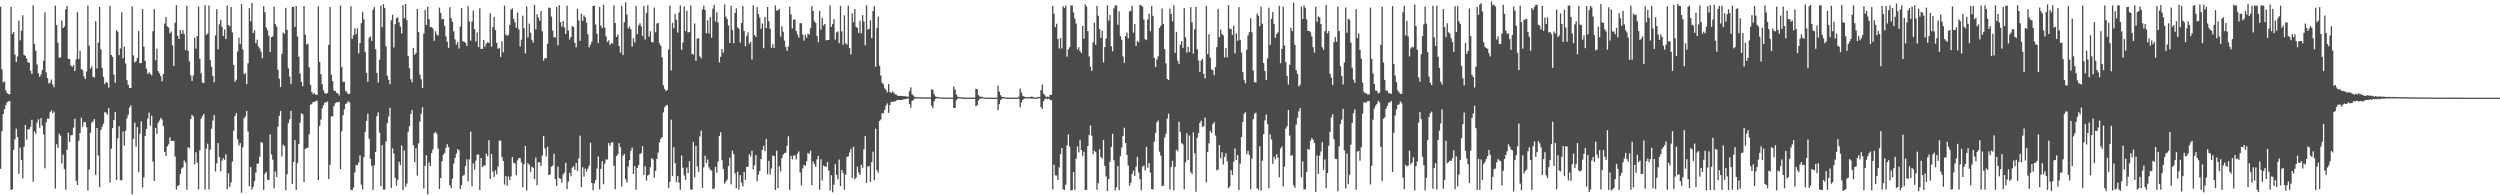 <svg xmlns="http://www.w3.org/2000/svg" width="1920" height="150"><path d="M0 5.111h1v124.530H0zM1 53.311h1v47.561H1zM2 63.306h1v24.312H2zM3 62.498h1v21.531H3zM4 69.362h1v11.402H4zM5 71.408h1v7.235H5zM6 72.330h1v5.368H6zM7 72.345h1v5.292H7zM8 5.225h1v140.686H8zM9 26.068h1v119.308H9zM10 24.552h1v90.537H10zM11 41.854h1v65.169H11zM12 47.628h1v51.198H12zM13 43.326h1v61.880H13zM14 15.832h1v117.674H14zM15 30.976h1v82.458H15zM16 23.648h1v99.245H16zM17 11.743h1v125.256H17zM18 42.124h1v70.617H18zM19 42.957h1v53.063H19zM20 44.998h1v62.268H20zM21 47.715h1v51.565H21zM22 48.378h1v50.926H22zM23 54.383h1v42.941H23zM24 56.807h1v35.205H24zM25 4.171h1v135.417H25zM26 33.892h1v67.021H26zM27 38.941h1v63.767H27zM28 49.561h1v44.606H28zM29 56.335h1v35.325H29zM30 59.107h1v39.040H30zM31 57.257h1v33.510H31zM32 53.785h1v42.682H32zM33 46.587h1v56.733H33zM34 9.469h1v119.816H34zM35 55.671h1v38.408H35zM36 59.963h1v31.107H36zM37 64.062h1v27.161H37zM38 63.533h1v22.625H38zM39 61.033h1v23.774H39zM40 64.939h1v21.976H40zM41 67.088h1v18.511H41zM42 4.312h1v140.540H42zM43 19.313h1v91.505H43zM44 32.866h1v80.764H44zM45 44.302h1v58.294H45zM46 44.140h1v60.122H46zM47 15.782h1v109.873H47zM48 21.574h1v97.217H48zM49 20.256h1v109.668H49zM50 7.184h1v138.606H50zM51 4.579h1v110.343H51zM52 45.202h1v56.725H52zM53 45.333h1v63.714H53zM54 50.258h1v53.642H54zM55 51.264h1v52.410H55zM56 50.014h1v48.005H56zM57 54.504h1v36.722H57zM58 45.619h1v93.252H58zM59 9.056h1v133.092H59zM60 45.366h1v62.790H60zM61 38.988h1v63.216H61zM62 53.012h1v37.360H62zM63 54.008h1v43.398H63zM64 58.605h1v35.237H64zM65 60.684h1v33.042H65zM66 54.809h1v42.946H66zM67 4.315h1v141.994H67zM68 35.089h1v95.045H68zM69 52.693h1v49.248H69zM70 51.052h1v43.180H70zM71 59.054h1v34.136H71zM72 59.476h1v31.964H72zM73 16.346h1v118.085H73zM74 52.603h1v45.721H74zM75 32.648h1v86.744H75zM76 5.199h1v138.617H76zM77 37.828h1v61.989H77zM78 52.233h1v45.044H78zM79 59.199h1v35.713H79zM80 64.553h1v21.592H80zM81 62.919h1v23.601H81zM82 63.605h1v24.534H82zM83 67.214h1v15.839H83zM84 4.430h1v135.914H84zM85 42.259h1v71.902H85zM86 43.686h1v54.771H86zM87 57.182h1v34.969H87zM88 63.582h1v22.503H88zM89 23.140h1v115.091H89zM90 24.398h1v81.860H90zM91 42.317h1v54.668H91zM92 37.170h1v101.145H92zM93 9.467h1v129.127H93zM94 44.843h1v56.101H94zM95 35.849h1v76.024H95zM96 48.693h1v51.808H96zM97 61.487h1v29.386H97zM98 65.151h1v22.974H98zM99 67.553h1v15.056H99zM100 67.687h1v13.267H100zM101 4.867h1v144.472H101zM102 42.560h1v64.109H102zM103 47.947h1v46.210H103zM104 47.003h1v65.636H104zM105 44.468h1v53.221H105zM106 23.781h1v108.478H106zM107 48.554h1v54.248H107zM108 48.347h1v44.851H108zM109 6.968h1v137.087H109zM110 35.879h1v100.375H110zM111 46.774h1v57.647H111zM112 52.718h1v46.325H112zM113 56.784h1v34.230H113zM114 55.517h1v30.940H114zM115 56.696h1v39.944H115zM116 57.968h1v30.916H116zM117 24.020h1v100.157H117zM118 7.043h1v131.944H118zM119 46.349h1v51.893H119zM120 37.382h1v65.482H120zM121 54.609h1v39.709H121zM122 56.265h1v36.370H122zM123 58.510h1v32.087H123zM124 62.463h1v29.345H124zM125 56.844h1v39.992H125zM126 18.068h1v98.678H126zM127 13.050h1v106.724H127zM128 20.285h1v92.159H128zM129 21.073h1v89.866H129zM130 25.577h1v79.786H130zM131 24.316h1v83.975H131zM132 34.708h1v73.516H132zM133 50.620h1v57.499H133zM134 17.411h1v102.741H134zM135 3.944h1v141.601H135zM136 27.455h1v115.273H136zM137 29.975h1v112.264H137zM138 23.030h1v110.558H138zM139 25.953h1v103.564H139zM140 23.230h1v105.297H140zM141 26.165h1v97.062H141zM142 38.521h1v86.389H142zM143 4.397h1v141.306H143zM144 38.987h1v73.982H144zM145 47.125h1v66.838H145zM146 57.880h1v33.543H146zM147 62.087h1v26.084H147zM148 57.914h1v31.551H148zM149 28.995h1v97.161H149zM150 37.325h1v79.632H150zM151 27.724h1v97.150H151zM152 5.173h1v140.301H152zM153 45.175h1v70.185H153zM154 56.205h1v34.914H154zM155 63.461h1v25.766H155zM156 63.772h1v23.752H156zM157 3.962h1v141.721H157zM158 26.680h1v87.501H158zM159 25.824h1v84.532H159zM160 4.248h1v141.339H160zM161 46.247h1v68.697H161zM162 51.349h1v47.530H162zM163 58.216h1v34.423H163zM164 63.253h1v25.112H164zM165 27.236h1v104.464H165zM166 7.069h1v118.421H166zM167 37.964h1v71.932H167zM168 18.680h1v101.975H168zM169 15.113h1v116.414H169zM170 20.592h1v102.761H170zM171 27.680h1v93.831H171zM172 22.672h1v100.104H172zM173 29.952h1v88.544H173zM174 4.130h1v141.240H174zM175 19.166h1v114.005H175zM176 20.238h1v123.333H176zM177 5.304h1v134.819H177zM178 24.982h1v99.055H178zM179 49.891h1v50.542H179zM180 62.841h1v26.321H180zM181 61.187h1v25.757H181zM182 39.636h1v67.314H182zM183 28.961h1v82.917H183zM184 33.897h1v76.046H184zM185 3.149h1v144.881H185zM186 37.820h1v75.251H186zM187 57.040h1v33.835H187zM188 56.274h1v33.148H188zM189 64.687h1v20.509H189zM190 48.659h1v52.435H190zM191 6.260h1v136.765H191zM192 16.270h1v112.071H192zM193 2.247h1v143.298H193zM194 25.404h1v118.027H194zM195 23.219h1v115.868H195zM196 33.218h1v99.302H196zM197 30.477h1v95.309H197zM198 35.696h1v89.890H198zM199 37.264h1v83.006H199zM200 39.644h1v69.455H200zM201 44.753h1v64.971H201zM202 4.721h1v141.091H202zM203 9.414h1v123.996H203zM204 21.168h1v110.888H204zM205 23.297h1v114.629H205zM206 27.321h1v111.048H206zM207 39.960h1v63.253H207zM208 28.456h1v90.110H208zM209 27.915h1v94.731H209zM210 5.021h1v139.704H210zM211 18.471h1v113.253H211zM212 20.499h1v115.490H212zM213 53.494h1v43.666H213zM214 60.434h1v28.491H214zM215 66.856h1v18.458H215zM216 41.323h1v78.784H216zM217 24.987h1v86.091H217zM218 25.953h1v86.332H218zM219 5.970h1v140.133H219zM220 22.859h1v110.873H220zM221 52.424h1v42.204H221zM222 58.785h1v32.836H222zM223 64.561h1v20.568H223zM224 5.366h1v135.953H224zM225 5.145h1v119.256H225zM226 20.637h1v86.943H226zM227 4.585h1v141.306H227zM228 28.077h1v97.237H228zM229 43.580h1v67.060H229zM230 56.455h1v37.688H230zM231 62.822h1v24.239H231zM232 66.189h1v21.493H232zM233 4.553h1v135.206H233zM234 26.708h1v87.587H234zM235 34.149h1v79.599H235zM236 33.540h1v79.839H236zM237 51.717h1v51.384H237zM238 65.258h1v15.227H238zM239 70.731h1v8.984H239zM240 72.315h1v5.964H240zM241 71.466h1v6.798H241zM242 72.787h1v4.756H242zM243 72.822h1v4.462H243zM244 4.821h1v133.561H244zM245 47.637h1v49.031H245zM246 57.060h1v34.772H246zM247 64.693h1v18.494H247zM248 69.426h1v11.319H248zM249 71.458h1v7.167H249zM250 72.066h1v6.608H250zM251 71.309h1v6.604H251zM252 34.446h1v103.078H252zM253 5.372h1v121.221H253zM254 57.395h1v31.902H254zM255 62.366h1v27.150H255zM256 69.643h1v11.838H256zM257 69.777h1v9.599H257zM258 71.373h1v7.235H258zM259 71.732h1v6.788H259zM260 73.285h1v4.889H260zM261 4.219h1v125.667H261zM262 51.441h1v49.278H262zM263 62.839h1v25.705H263zM264 62.738h1v21.194H264zM265 69.676h1v10.245H265zM266 70.896h1v8.140H266zM267 72.208h1v5.492H267zM268 72.063h1v6.526H268zM269 4.776h1v140.976H269zM270 29.823h1v116.398H270zM271 26.985h1v117.153H271zM272 21.696h1v110.820H272zM273 26.335h1v100.523H273zM274 21.835h1v104.964H274zM275 40.939h1v83.933H275zM276 33.004h1v86.269H276zM277 17.776h1v124.044H277zM278 9.084h1v136.485H278zM279 14.872h1v105.891H279zM280 39.953h1v61.374H280zM281 56.030h1v36.809H281zM282 62.818h1v24.455H282zM283 29.036h1v77.490H283zM284 27.902h1v94.081H284zM285 31.484h1v95.926H285zM286 7.432h1v138.365H286zM287 5.532h1v121.323H287zM288 37.733h1v78.899H288zM289 56.014h1v33.162H289zM290 63.371h1v22.921H290zM291 45.951h1v55.868H291zM292 4.258h1v138.691H292zM293 20.891h1v90.582H293zM294 3.110h1v142.492H294zM295 6.106h1v139.523H295zM296 35.521h1v73.182H296zM297 58.171h1v36.412H297zM298 61.271h1v28.279H298zM299 64.703h1v18.050H299zM300 15.584h1v128.865H300zM301 11.291h1v102.691H301zM302 36.439h1v81.457H302zM303 18.634h1v117.978H303zM304 13.819h1v128.784H304zM305 13.300h1v124.797H305zM306 17.127h1v107.091H306zM307 20.417h1v106.465H307zM308 25.717h1v86.032H308zM309 3.935h1v141.970H309zM310 13.909h1v101.674H310zM311 3.048h1v140.325H311zM312 15.479h1v125.539H312zM313 43.096h1v58.136H313zM314 52.492h1v44.340H314zM315 60.848h1v26.635H315zM316 63.280h1v21.233H316zM317 36.712h1v74.787H317zM318 42.130h1v82.512H318zM319 40.581h1v73.188H319zM320 6.927h1v127.996H320zM321 24.650h1v85.404H321zM322 57.290h1v36.135H322zM323 60.875h1v26.436H323zM324 67.565h1v14.817H324zM325 25.775h1v119.029H325zM326 7.518h1v119.841H326zM327 19.151h1v100.092H327zM328 4.994h1v144.279H328zM329 14.655h1v110.111H329zM330 20.753h1v106.827H330zM331 20.875h1v96.649H331zM332 21.944h1v92.820H332zM333 31.335h1v71.000H333zM334 23.982h1v77.356H334zM335 26.457h1v76.373H335zM336 27.332h1v86.858H336zM337 5.839h1v139.434H337zM338 9.872h1v126.855H338zM339 14.738h1v109.119H339zM340 14.544h1v104.238H340zM341 19.754h1v97.677H341zM342 27.937h1v85.693H342zM343 32.031h1v78.694H343zM344 36.752h1v76.181H344zM345 5.518h1v136.775H345zM346 13.985h1v130.508H346zM347 16.708h1v120.627H347zM348 24.098h1v101.572H348zM349 30.253h1v91.113H349zM350 34.255h1v83.626H350zM351 32.304h1v82.270H351zM352 37.323h1v78.212H352zM353 20.327h1v124.936H353zM354 6.175h1v136.185H354zM355 31.754h1v103.266H355zM356 31.957h1v102.345H356zM357 32.859h1v94.686H357zM358 35.302h1v87.037H358zM359 4.725h1v134.594H359zM360 16.454h1v105.998H360zM361 31.171h1v69.956H361zM362 16.570h1v126.569H362zM363 8.091h1v117.383H363zM364 22.335h1v107.989H364zM365 31.952h1v91.405H365zM366 24.932h1v93.832H366zM367 36.264h1v82.416H367zM368 6.339h1v139.697H368zM369 37.631h1v83.778H369zM370 37.503h1v90.888H370zM371 30.684h1v96.578H371zM372 35.723h1v91.370H372zM373 33.435h1v84.649H373zM374 32.470h1v87.605H374zM375 32.929h1v74.801H375zM376 10.093h1v127.299H376zM377 35.875h1v82.398H377zM378 20.950h1v110.888H378zM379 13.103h1v122.720H379zM380 23.086h1v107.853H380zM381 32.951h1v100.938H381zM382 37.455h1v90.455H382zM383 36.742h1v71.186H383zM384 43.656h1v64.327H384zM385 31.696h1v88.786H385zM386 40.125h1v83.492H386zM387 4.321h1v137.486H387zM388 26.594h1v108.714H388zM389 27.505h1v115.213H389zM390 26.741h1v108.812H390zM391 19.075h1v119.202H391zM392 7.308h1v128.093H392zM393 6.414h1v114.218H393zM394 14.414h1v110.568H394zM395 17.143h1v108.288H395zM396 21.372h1v113.304H396zM397 9.622h1v113.562H397zM398 22.675h1v98.716H398zM399 35.769h1v85.706H399zM400 30.509h1v94.288H400zM401 12.036h1v131.866H401zM402 21.701h1v104.356H402zM403 41.127h1v70.972H403zM404 4.797h1v141.501H404zM405 28.758h1v96.601H405zM406 18.112h1v108.373H406zM407 25.099h1v106.971H407zM408 30.501h1v97.562H408zM409 32.753h1v96.132H409zM410 3.757h1v133.866H410zM411 22.485h1v98.553H411zM412 10.902h1v131.312H412zM413 13.460h1v111.122H413zM414 15.884h1v108.887H414zM415 8.569h1v118.895H415zM416 24.040h1v95.449H416zM417 46.548h1v57.830H417zM418 44.662h1v69.295H418zM419 44.786h1v75.339H419zM420 33.621h1v79.103H420zM421 5.740h1v128.686H421zM422 6.177h1v127.845H422zM423 12.685h1v115.384H423zM424 23.490h1v103.677H424zM425 28.644h1v89.404H425zM426 28.835h1v108.662H426zM427 5.303h1v137.482H427zM428 34.699h1v93.241H428zM429 3.926h1v132.871H429zM430 16.963h1v120.287H430zM431 20.423h1v119.842H431zM432 16.120h1v117.848H432zM433 21.106h1v111.504H433zM434 26.111h1v98.970H434zM435 4.305h1v140.965H435zM436 23.339h1v116.083H436zM437 30.359h1v102.354H437zM438 28.355h1v106.907H438zM439 20.006h1v108.782H439zM440 20.648h1v107.064H440zM441 32.956h1v97.458H441zM442 36.423h1v88.751H442zM443 6.781h1v124.556H443zM444 15.675h1v106.012H444zM445 31.314h1v72.844H445zM446 10.516h1v133.159H446zM447 16.015h1v112.393H447zM448 11.758h1v123.852H448zM449 13.327h1v116.196H449zM450 17.295h1v114.521H450zM451 26.342h1v103.143H451zM452 36.355h1v90.889H452zM453 34.369h1v75.261H453zM454 31.959h1v108.550H454zM455 4.477h1v141.633H455zM456 4.390h1v136.418H456zM457 18.868h1v119.350H457zM458 25.859h1v103.644H458zM459 32.984h1v87.115H459zM460 5.302h1v140.171H460zM461 19.597h1v110.126H461zM462 21.617h1v102.160H462zM463 3.603h1v137.926H463zM464 21.161h1v104.483H464zM465 28.015h1v94.386H465zM466 32.159h1v90.409H466zM467 30.919h1v78.964H467zM468 34.505h1v77.452H468zM469 33.011h1v76.577H469zM470 33.533h1v75.590H470zM471 4.065h1v123.345H471zM472 17.670h1v127.614H472zM473 28.340h1v91.518H473zM474 26.643h1v91.827H474zM475 35.387h1v74.567H475zM476 40.468h1v72.611H476zM477 4.498h1v138.710H477zM478 42.300h1v77.304H478zM479 17.037h1v101.256H479zM480 1.812h1v135.901H480zM481 11.321h1v128.859H481zM482 21.886h1v105.963H482zM483 20.384h1v102.601H483zM484 22.453h1v93.313H484zM485 35.840h1v77.492H485zM486 29.375h1v104.244H486zM487 32.606h1v94.941H487zM488 4.564h1v141.091H488zM489 26.160h1v102.797H489zM490 19.426h1v107.270H490zM491 17.858h1v100.564H491zM492 20.197h1v97.432H492zM493 27.648h1v84.696H493zM494 4.466h1v129.827H494zM495 30.410h1v97.334H495zM496 10.037h1v128.622H496zM497 4.008h1v130.785H497zM498 28.183h1v105.855H498zM499 24.025h1v104.379H499zM500 32.226h1v89.322H500zM501 32.640h1v89.748H501zM502 5.761h1v130.733H502zM503 24.814h1v106.450H503zM504 18.108h1v103.913H504zM505 17.572h1v99.573H505zM506 33.280h1v75.973H506zM507 35.117h1v71.448H507zM508 44.053h1v61.278H508zM509 65.518h1v20.791H509zM510 68.431h1v13.915H510zM511 70.021h1v10.953H511zM512 69.019h1v11.631H512zM513 37.973h1v106.401H513zM514 4.311h1v135.364H514zM515 54.122h1v37.769H515zM516 17.493h1v117.653H516zM517 21.781h1v91.358H517zM518 10.560h1v114.818H518zM519 15.236h1v124.737H519zM520 25.044h1v110.150H520zM521 9.590h1v130.817H521zM522 4.158h1v141.620H522zM523 38.189h1v81.287H523zM524 32.574h1v96.232H524zM525 5.125h1v129.596H525zM526 23.839h1v114.288H526zM527 8.273h1v120.396H527zM528 24.931h1v107.959H528zM529 24.568h1v99.191H529zM530 4.263h1v141.236H530zM531 41.421h1v104.377H531zM532 41.874h1v67.134H532zM533 17.984h1v118.108H533zM534 46.712h1v65.482H534zM535 29.623h1v98.123H535zM536 29.279h1v102.709H536zM537 43.191h1v61.613H537zM538 44.726h1v55.658H538zM539 7.259h1v136.986H539zM540 4.373h1v124.185H540zM541 7.617h1v111.996H541zM542 25.607h1v99.676H542zM543 15.502h1v107.021H543zM544 25.588h1v102.999H544zM545 13.119h1v117.189H545zM546 28.969h1v102.031H546zM547 6.628h1v138.506H547zM548 3.718h1v141.192H548zM549 16.535h1v111.579H549zM550 9.321h1v123.290H550zM551 17.302h1v106.733H551zM552 47.946h1v56.553H552zM553 43.571h1v58.003H553zM554 37.624h1v85.422H554zM555 40.388h1v89.377H555zM556 3.401h1v137.726H556zM557 12.738h1v126.737H557zM558 14.699h1v123.204H558zM559 19.552h1v107.980H559zM560 33.049h1v88.047H560zM561 4.307h1v137.275H561zM562 23.080h1v92.539H562zM563 33.236h1v85.157H563zM564 9.985h1v123.198H564zM565 6.401h1v138.156H565zM566 20.985h1v110.856H566zM567 22.073h1v123.571H567zM568 32.662h1v101.847H568zM569 17.648h1v122.636H569zM570 4.672h1v138.357H570zM571 23.785h1v108.237H571zM572 35.516h1v102.578H572zM573 27.701h1v100.509H573zM574 24.893h1v103.133H574zM575 33.582h1v84.878H575zM576 32.267h1v87.774H576zM577 45.753h1v69.976H577zM578 4.088h1v126.093H578zM579 26.862h1v100.085H579zM580 28.334h1v90.741H580zM581 5.380h1v133.808H581zM582 10.744h1v123.335H582zM583 13.499h1v117.748H583zM584 22.120h1v99.981H584zM585 18.138h1v97.008H585zM586 37.008h1v75.009H586zM587 13.075h1v103.108H587zM588 21.599h1v85.070H588zM589 5.336h1v128.516H589zM590 16.271h1v107.272H590zM591 22.065h1v112.018H591zM592 36.776h1v92.603H592zM593 34.011h1v85.481H593zM594 36.869h1v82.928H594zM595 4.109h1v141.806H595zM596 8.189h1v107.554H596zM597 7.856h1v136.688H597zM598 6.882h1v120.766H598zM599 28.098h1v103.577H599zM600 20.029h1v101.418H600zM601 24.298h1v94.464H601zM602 31.253h1v86.356H602zM603 36.116h1v81.154H603zM604 39.067h1v72.984H604zM605 35.645h1v69.033H605zM606 5.050h1v140.943H606zM607 10.985h1v108.700H607zM608 21.888h1v100.449H608zM609 15.090h1v104.354H609zM610 14.954h1v104.280H610zM611 23.727h1v98.740H611zM612 26.347h1v91.686H612zM613 28.885h1v87.453H613zM614 17.912h1v114.608H614zM615 17.752h1v124.546H615zM616 26.598h1v102.766H616zM617 31.223h1v95.400H617zM618 26.700h1v100.667H618zM619 28.884h1v95.010H619zM620 25.772h1v91.610H620zM621 26.559h1v91.785H621zM622 21.479h1v94.179H622zM623 4.724h1v137.597H623zM624 8.399h1v115.632H624zM625 16.330h1v109.774H625zM626 17.492h1v110.630H626zM627 27.595h1v94.773H627zM628 32.444h1v87.181H628zM629 8.365h1v137.291H629zM630 22.756h1v99.553H630zM631 13.732h1v124.861H631zM632 19.612h1v107.513H632zM633 18.313h1v109.457H633zM634 31.048h1v97.166H634zM635 30.751h1v93.701H635zM636 30.673h1v100.361H636zM637 4.208h1v142.159H637zM638 20.653h1v113.943H638zM639 18.465h1v129.252H639zM640 14.754h1v127.144H640zM641 30.369h1v95.732H641zM642 24.873h1v109.486H642zM643 24.151h1v113.636H643zM644 33.120h1v89.407H644zM645 4.486h1v138.478H645zM646 24.099h1v106.430H646zM647 34.338h1v98.611H647zM648 11.754h1v133.938H648zM649 33.328h1v100.769H649zM650 34.165h1v86.352H650zM651 4.292h1v115.800H651zM652 36.912h1v80.218H652zM653 41.889h1v72.427H653zM654 10.278h1v126.461H654zM655 17.004h1v95.688H655zM656 6.960h1v130.843H656zM657 20.597h1v115.811H657zM658 21.432h1v106.535H658zM659 25.271h1v107.276H659zM660 15.888h1v118.547H660zM661 25.586h1v101.013H661zM662 11.643h1v117.245H662zM663 16.518h1v98.113H663zM664 34.769h1v69.758H664zM665 4.124h1v136.321H665zM666 22.649h1v105.240H666zM667 22.133h1v105.388H667zM668 15.536h1v124.152H668zM669 29.347h1v95.232H669zM670 8.429h1v108.036H670zM671 4.719h1v133.713H671zM672 51.238h1v47.606H672zM673 21.521h1v109.174H673zM674 12.843h1v119.717H674zM675 50.633h1v42.220H675zM676 58.035h1v33.779H676zM677 63.467h1v23.495H677zM678 64.762h1v22.309H678zM679 67.841h1v16.517H679zM680 69.126h1v11.949H680zM681 70.917h1v8.468H681zM682 64.403h1v22.268H682zM683 70.584h1v10.035H683zM684 71.447h1v6.737H684zM685 70.297h1v8.040H685zM686 71.142h1v6.861H686zM687 72.407h1v5.466H687zM688 72.642h1v4.529H688zM689 73.563h1v3.044H689zM690 73.631h1v3.242H690zM691 73.719h1v3.106H691zM692 73.606h1v3.233H692zM693 73.818h1v2.565H693zM694 73.859h1v2.445H694zM695 74.006h1v2.058H695zM696 74.126h1v1.691H696zM697 74.307h1v1.327H697zM698 70.003h1v9.828H698zM699 67.085h1v15.662H699zM700 72.214h1v5.352H700zM701 73.361h1v3.464H701zM702 74.348h1v1.385H702zM703 74.520h1v1.000H703zM704 74.636h1v1.000H704zM705 74.709h1v1.000H705zM706 74.672h1v1.000H706zM707 74.746h1v1.000H707zM708 74.763h1v1.000H708zM709 74.790h1v1.000H709zM710 74.803h1v1.000H710zM711 74.816h1v1.000H711zM712 74.825h1v1.000H712zM713 74.808h1v1.000H713zM714 74.872h1v1.000H714zM715 68.574h1v12.557H715zM716 69.079h1v13.924H716zM717 72.337h1v5.417H717zM718 74.081h1v1.781H718zM719 74.427h1v1.112H719zM720 74.538h1v1.000H720zM721 74.768h1v1.000H721zM722 74.843h1v1.000H722zM723 74.887h1v1.000H723zM724 74.889h1v1.000H724zM725 74.887h1v1.000H725zM726 74.891h1v1.000H726zM727 74.924h1v1.000H727zM728 74.941h1v1.000H728zM729 74.934h1v1.000H729zM730 74.937h1v1.000H730zM731 74.946h1v1.000H731zM732 66.250h1v16.712H732zM733 68.735h1v14.181H733zM734 72.562h1v4.432H734zM735 74.230h1v1.568H735zM736 74.504h1v1.000H736zM737 74.602h1v1.000H737zM738 74.813h1v1.000H738zM739 74.915h1v1.000H739zM740 74.930h1v1.000H740zM741 74.960h1v1.000H741zM742 74.966h1v1.000H742zM743 74.969h1v1.000H743zM744 74.976h1v1.000H744zM745 74.973h1v1.000H745zM746 74.977h1v1.000H746zM747 74.975h1v1.000H747zM748 74.977h1v1.000H748zM749 68.195h1v13.406H749zM750 68.445h1v12.389H750zM751 73.053h1v4.184H751zM752 74.117h1v1.712H752zM753 74.393h1v1.162H753zM754 74.364h1v1.043H754zM755 74.851h1v1.000H755zM756 74.901h1v1.000H756zM757 74.935h1v1.000H757zM758 74.954h1v1.000H758zM759 74.968h1v1.000H759zM760 74.977h1v1.000H760zM761 74.982h1v1.000H761zM762 74.985h1v1.000H762zM763 74.985h1v1.000H763zM764 74.985h1v1.000H764zM765 74.984h1v1.000H765zM766 65.731h1v18.939H766zM767 70.395h1v9.611H767zM768 73.074h1v3.897H768zM769 74.294h1v1.521H769zM770 74.472h1v1.048H770zM771 74.682h1v1.000H771zM772 74.844h1v1.000H772zM773 74.899h1v1.000H773zM774 74.945h1v1.000H774zM775 74.962h1v1.000H775zM776 74.976h1v1.000H776zM777 74.983h1v1.000H777zM778 74.986h1v1.000H778zM779 74.989h1v1.000H779zM780 74.988h1v1.000H780zM781 74.989h1v1.000H781zM782 74.264h1v1.401H782zM783 67.982h1v14.455H783zM784 70.984h1v7.676H784zM785 73.505h1v3.253H785zM786 74.161h1v1.765H786zM787 74.478h1v1.000H787zM788 74.677h1v1.000H788zM789 74.549h1v1.000H789zM790 74.599h1v1.000H790zM791 74.373h1v1.203H791zM792 74.136h1v1.674H792zM793 74.609h1v1.000H793zM794 74.878h1v1.000H794zM795 74.923h1v1.000H795zM796 74.932h1v1.000H796zM797 74.412h1v1.076H797zM798 74.430h1v1.000H798zM799 69.232h1v12.976H799zM800 64.827h1v18.798H800zM801 71.931h1v5.893H801zM802 73.198h1v2.938H802zM803 74.460h1v1.114H803zM804 74.138h1v2.050H804zM805 74.468h1v1.165H805zM806 72.834h1v3.983H806zM807 72.838h1v4.097H807zM808 4.474h1v141.053H808zM809 10.429h1v116.049H809zM810 20.844h1v113.864H810zM811 18.203h1v116.605H811zM812 29.882h1v108.369H812zM813 37.290h1v91.222H813zM814 29.042h1v89.398H814zM815 37.229h1v76.413H815zM816 4.746h1v140.723H816zM817 6.200h1v139.647H817zM818 4.187h1v137.652H818zM819 43.503h1v68.155H819zM820 37.854h1v65.408H820zM821 36.248h1v76.434H821zM822 4.134h1v142.088H822zM823 4.200h1v141.870H823zM824 9.554h1v122.583H824zM825 14.245h1v131.539H825zM826 18.106h1v103.698H826zM827 38.014h1v74.435H827zM828 36.242h1v80.792H828zM829 39.284h1v68.076H829zM830 40.739h1v74.421H830zM831 19.897h1v99.915H831zM832 29.710h1v86.809H832zM833 3.444h1v142.453H833zM834 4.995h1v140.774H834zM835 23.932h1v88.228H835zM836 43.345h1v60.273H836zM837 51.271h1v45.121H837zM838 54.452h1v49.728H838zM839 32.469h1v86.052H839zM840 17.522h1v98.174H840zM841 34.290h1v82.406H841zM842 4.544h1v141.134H842zM843 12.106h1v128.653H843zM844 22.376h1v92.211H844zM845 29.011h1v91.585H845zM846 23.557h1v98.235H846zM847 47.929h1v59.604H847zM848 36.150h1v91.340H848zM849 29.606h1v105.912H849zM850 4.163h1v142.589H850zM851 15.797h1v121.790H851zM852 11.506h1v112.726H852zM853 35.504h1v77.293H853zM854 39.448h1v63.291H854zM855 6.478h1v116.545H855zM856 4.211h1v142.065H856zM857 4.141h1v139.722H857zM858 18.998h1v108.608H858zM859 8.713h1v137.390H859zM860 27.709h1v92.219H860zM861 30.500h1v82.798H861zM862 43.371h1v61.141H862zM863 48.240h1v49.799H863zM864 27.739h1v82.097H864zM865 25.018h1v93.938H865zM866 29.432h1v97.694H866zM867 8.822h1v133.824H867zM868 8.243h1v132.170H868zM869 4.430h1v129.302H869zM870 25.078h1v106.002H870zM871 18.318h1v116.805H871zM872 35.286h1v92.771H872zM873 31.463h1v88.935H873zM874 32.401h1v99.981H874zM875 3.897h1v133.667H875zM876 4.068h1v142.117H876zM877 5.164h1v122.851H877zM878 15.012h1v112.161H878zM879 30.123h1v100.748H879zM880 30.877h1v81.971H880zM881 14.866h1v113.747H881zM882 10.428h1v114.796H882zM883 24.003h1v108.604H883zM884 4.486h1v140.885H884zM885 12.157h1v133.247H885zM886 44.466h1v64.310H886zM887 51.509h1v50.584H887zM888 45.723h1v48.278H888zM889 43.300h1v49.229H889zM890 21.583h1v94.950H890zM891 19.776h1v99.795H891zM892 6.513h1v136.382H892zM893 18.411h1v124.215H893zM894 37.727h1v67.850H894zM895 48.708h1v53.960H895zM896 60.675h1v30.347H896zM897 61.400h1v25.916H897zM898 6.557h1v139.011H898zM899 10.693h1v117.644H899zM900 16.366h1v107.147H900zM901 4.045h1v142.167H901zM902 40.578h1v87.502H902zM903 24.408h1v90.626H903zM904 46.555h1v69.619H904zM905 49.240h1v44.271H905zM906 34.403h1v67.007H906zM907 31.631h1v78.242H907zM908 36.820h1v74.062H908zM909 6.257h1v139.313H909zM910 28.686h1v96.047H910zM911 40.439h1v61.888H911zM912 35.984h1v87.069H912zM913 39.934h1v64.219H913zM914 5.486h1v126.750H914zM915 17.223h1v116.425H915zM916 41.237h1v60.383H916zM917 22.552h1v95.093H917zM918 5.215h1v142.083H918zM919 37.783h1v68.046H919zM920 46.511h1v55.721H920zM921 55.190h1v39.224H921zM922 46.517h1v46.158H922zM923 45.217h1v52.209H923zM924 56.754h1v40.115H924zM925 60.198h1v30.145H925zM926 4.544h1v135.482H926zM927 41.701h1v75.000H927zM928 26.371h1v83.712H928zM929 44.309h1v56.147H929zM930 53.272h1v48.882H930zM931 53.946h1v41.383H931zM932 57.879h1v35.914H932zM933 51.385h1v52.767H933zM934 36.243h1v94.554H934zM935 6.796h1v123.359H935zM936 28.536h1v82.945H936zM937 22.635h1v99.095H937zM938 26.150h1v90.762H938zM939 27.226h1v99.191H939zM940 44.089h1v76.433H940zM941 36.830h1v80.862H941zM942 44.113h1v79.729H942zM943 3.924h1v140.610H943zM944 22.083h1v121.137H944zM945 22.364h1v108.342H945zM946 26.780h1v107.599H946zM947 19.739h1v104.461H947zM948 40.970h1v73.042H948zM949 25.501h1v97.430H949zM950 31.278h1v87.748H950zM951 5.484h1v140.464H951zM952 30.621h1v95.123H952zM953 40.362h1v64.963H953zM954 55.484h1v38.144H954zM955 61.284h1v26.141H955zM956 63.950h1v22.269H956zM957 38.217h1v80.261H957zM958 27.163h1v88.675H958zM959 24.697h1v94.295H959zM960 14.042h1v131.464H960zM961 24.805h1v97.091H961zM962 54.272h1v37.299H962zM963 63.049h1v24.327H963zM964 63.405h1v23.086H964zM965 10.396h1v134.233H965zM966 12.110h1v133.723H966zM967 20.107h1v92.260H967zM968 5.132h1v141.304H968zM969 18.217h1v105.252H969zM970 48.450h1v54.591H970zM971 54.478h1v37.965H971zM972 61.385h1v26.512H972zM973 44.769h1v50.541H973zM974 5.889h1v138.755H974zM975 34.580h1v68.625H975zM976 14.471h1v92.681H976zM977 9.331h1v116.483H977zM978 18.369h1v101.929H978zM979 29.106h1v93.255H979zM980 26.149h1v92.156H980zM981 24.904h1v96.271H981zM982 4.477h1v131.718H982zM983 48.519h1v65.606H983zM984 37.538h1v74.902H984zM985 5.148h1v138.113H985zM986 34.954h1v93.064H986zM987 47.778h1v51.045H987zM988 58.221h1v38.698H988zM989 64.900h1v19.579H989zM990 49.808h1v54.276H990zM991 21.246h1v98.436H991zM992 23.926h1v95.250H992zM993 1.968h1v140.296H993zM994 34.535h1v109.690H994zM995 53.886h1v41.798H995zM996 56.758h1v33.616H996zM997 66.380h1v19.113H997zM998 65.098h1v17.923H998zM999 5.014h1v131.142H999zM1000 14.612h1v109.291H1000zM1001 4.100h1v141.420H1001zM1002 5.994h1v139.413H1002zM1003 14.812h1v117.398H1003zM1004 23.749h1v90.615H1004zM1005 23.772h1v91.300H1005zM1006 24.802h1v83.308H1006zM1007 27.991h1v78.041H1007zM1008 36.285h1v71.017H1008zM1009 40.374h1v69.438H1009zM1010 5.078h1v142.267H1010zM1011 16.760h1v102.646H1011zM1012 12.619h1v121.039H1012zM1013 13.311h1v106.301H1013zM1014 18.440h1v97.813H1014zM1015 36.350h1v72.822H1015zM1016 38.246h1v92.228H1016zM1017 23.967h1v98.434H1017zM1018 3.855h1v140.720H1018zM1019 25.592h1v107.361H1019zM1020 23.734h1v88.245H1020zM1021 56.678h1v44.465H1021zM1022 59.664h1v30.408H1022zM1023 65.327h1v22.445H1023zM1024 32.344h1v74.580H1024zM1025 28.443h1v93.512H1025zM1026 32.110h1v90.074H1026zM1027 5.101h1v141.818H1027zM1028 23.783h1v88.650H1028zM1029 50.824h1v44.318H1029zM1030 58.268h1v33.576H1030zM1031 64.852h1v18.671H1031zM1032 48.020h1v67.507H1032zM1033 5.724h1v139.019H1033zM1034 25.128h1v92.788H1034zM1035 14.344h1v127.131H1035zM1036 15.139h1v119.163H1036zM1037 32.667h1v78.431H1037zM1038 51.974h1v42.449H1038zM1039 61.116h1v25.845H1039zM1040 63.635h1v20.385H1040zM1041 7.017h1v138.744H1041zM1042 29.213h1v87.218H1042zM1043 25.609h1v90.202H1043zM1044 38.342h1v85.104H1044zM1045 45.067h1v67.918H1045zM1046 63.352h1v24.047H1046zM1047 70.576h1v8.003H1047zM1048 71.631h1v7.054H1048zM1049 71.709h1v7.036H1049zM1050 72.648h1v4.868H1050zM1051 72.426h1v5.110H1051zM1052 5.844h1v135.843H1052zM1053 45.132h1v82.116H1053zM1054 56.374h1v35.571H1054zM1055 64.489h1v18.935H1055zM1056 69.473h1v11.714H1056zM1057 69.842h1v9.945H1057zM1058 71.746h1v5.659H1058zM1059 71.224h1v7.449H1059zM1060 34.504h1v78.269H1060zM1061 5.160h1v133.918H1061zM1062 47.980h1v43.218H1062zM1063 61.360h1v28.862H1063zM1064 69.464h1v14.019H1064zM1065 69.608h1v11.685H1065zM1066 71.416h1v7.419H1066zM1067 71.669h1v7.019H1067zM1068 72.054h1v5.422H1068zM1069 4.601h1v127.463H1069zM1070 49.051h1v52.992H1070zM1071 58.084h1v30.588H1071zM1072 63.079h1v21.037H1072zM1073 69.425h1v11.290H1073zM1074 70.833h1v9.270H1074zM1075 72.138h1v5.734H1075zM1076 71.967h1v7.314H1076zM1077 9.397h1v126.985H1077zM1078 4.397h1v140.984H1078zM1079 27.146h1v99.520H1079zM1080 15.960h1v111.895H1080zM1081 27.961h1v99.173H1081zM1082 43.380h1v72.277H1082zM1083 37.246h1v89.009H1083zM1084 35.968h1v88.930H1084zM1085 36.398h1v84.376H1085zM1086 3.454h1v142.808H1086zM1087 19.931h1v107.735H1087zM1088 38.128h1v85.910H1088zM1089 59.394h1v34.812H1089zM1090 62.698h1v23.373H1090zM1091 41.621h1v49.878H1091zM1092 27.806h1v92.587H1092zM1093 18.669h1v108.222H1093zM1094 4.919h1v141.292H1094zM1095 18.193h1v118.396H1095zM1096 40.008h1v67.656H1096zM1097 58.823h1v30.989H1097zM1098 63.491h1v23.423H1098zM1099 65.346h1v20.361H1099zM1100 4.346h1v140.620H1100zM1101 28.565h1v100.564H1101zM1102 35.333h1v89.978H1102zM1103 4.340h1v141.100H1103zM1104 43.552h1v63.973H1104zM1105 52.087h1v48.286H1105zM1106 62.652h1v32.152H1106zM1107 64.926h1v19.094H1107zM1108 6.979h1v137.949H1108zM1109 20.720h1v117.379H1109zM1110 28.498h1v79.652H1110zM1111 17.917h1v107.530H1111zM1112 24.847h1v99.737H1112zM1113 25.753h1v97.684H1113zM1114 29.413h1v94.047H1114zM1115 32.216h1v89.388H1115zM1116 39.796h1v75.654H1116zM1117 4.705h1v140.605H1117zM1118 24.513h1v95.600H1118zM1119 4.535h1v138.606H1119zM1120 16.358h1v117.838H1120zM1121 18.333h1v104.496H1121zM1122 50.541h1v55.673H1122zM1123 60.077h1v35.346H1123zM1124 65.510h1v20.919H1124zM1125 32.953h1v82.797H1125zM1126 41.360h1v80.397H1126zM1127 39.094h1v87.077H1127zM1128 6.460h1v134.116H1128zM1129 27.578h1v88.149H1129zM1130 57.502h1v33.079H1130zM1131 59.191h1v28.029H1131zM1132 67.159h1v14.022H1132zM1133 51.309h1v47.138H1133zM1134 5.346h1v140.518H1134zM1135 11.391h1v110.597H1135zM1136 3.517h1v142.277H1136zM1137 2.386h1v120.085H1137zM1138 8.879h1v129.286H1138zM1139 32.421h1v93.675H1139zM1140 35.919h1v88.375H1140zM1141 36.859h1v85.210H1141zM1142 37.550h1v82.433H1142zM1143 40.918h1v74.253H1143zM1144 43.375h1v75.529H1144zM1145 1.346h1v144.528H1145zM1146 4.095h1v131.682H1146zM1147 3.410h1v126.489H1147zM1148 4.959h1v124.493H1148zM1149 30.344h1v94.313H1149zM1150 28.020h1v94.167H1150zM1151 33.736h1v89.484H1151zM1152 33.716h1v90.034H1152zM1153 25.753h1v116.751H1153zM1154 3.674h1v127.495H1154zM1155 10.621h1v111.527H1155zM1156 23.539h1v95.466H1156zM1157 25.832h1v90.399H1157zM1158 25.729h1v85.136H1158zM1159 30.072h1v82.581H1159zM1160 38.194h1v76.641H1160zM1161 26.794h1v88.728H1161zM1162 4.906h1v142.120H1162zM1163 8.139h1v114.875H1163zM1164 19.793h1v99.558H1164zM1165 40.596h1v71.866H1165zM1166 53.761h1v41.140H1166zM1167 4.375h1v136.652H1167zM1168 17.059h1v128.989H1168zM1169 37.383h1v81.841H1169zM1170 15.435h1v117.865H1170zM1171 14.855h1v116.422H1171zM1172 14.450h1v115.645H1172zM1173 24.461h1v91.717H1173zM1174 28.239h1v84.906H1174zM1175 39.004h1v83.993H1175zM1176 6.170h1v139.762H1176zM1177 7.538h1v104.818H1177zM1178 5.357h1v103.356H1178zM1179 3.713h1v116.752H1179zM1180 3.521h1v113.247H1180zM1181 19.020h1v89.311H1181zM1182 19.696h1v90.314H1182zM1183 22.535h1v90.631H1183zM1184 4.550h1v129.817H1184zM1185 23.754h1v98.458H1185zM1186 13.499h1v103.399H1186zM1187 18.383h1v116.296H1187zM1188 13.249h1v123.717H1188zM1189 24.928h1v103.445H1189zM1190 24.510h1v98.430H1190zM1191 26.217h1v84.520H1191zM1192 52.057h1v41.426H1192zM1193 24.178h1v103.350H1193zM1194 25.771h1v84.035H1194zM1195 7.422h1v137.997H1195zM1196 28.471h1v90.808H1196zM1197 27.132h1v103.824H1197zM1198 10.271h1v121.351H1198zM1199 18.432h1v101.919H1199zM1200 32.207h1v79.954H1200zM1201 7.440h1v127.690H1201zM1202 21.190h1v91.147H1202zM1203 32.017h1v80.513H1203zM1204 4.227h1v134.303H1204zM1205 4.323h1v128.194H1205zM1206 12.910h1v125.969H1206zM1207 25.779h1v100.315H1207zM1208 33.173h1v84.814H1208zM1209 18.665h1v110.424H1209zM1210 16.263h1v109.846H1210zM1211 41.636h1v68.217H1211zM1212 4.539h1v126.424H1212zM1213 18.753h1v112.988H1213zM1214 19.326h1v111.534H1214zM1215 30.462h1v92.184H1215zM1216 27.158h1v91.004H1216zM1217 36.994h1v76.732H1217zM1218 4.643h1v138.772H1218zM1219 26.384h1v92.643H1219zM1220 7.771h1v139.686H1220zM1221 4.499h1v141.074H1221zM1222 5.731h1v117.514H1222zM1223 12.736h1v107.838H1223zM1224 26.907h1v97.504H1224zM1225 38.749h1v69.976H1225zM1226 38.030h1v80.647H1226zM1227 20.462h1v101.121H1227zM1228 28.560h1v86.680H1228zM1229 2.958h1v142.594H1229zM1230 17.329h1v113.339H1230zM1231 17.463h1v97.748H1231zM1232 22.505h1v97.860H1232zM1233 24.120h1v98.663H1233zM1234 38.145h1v61.909H1234zM1235 5.624h1v140.206H1235zM1236 31.103h1v101.422H1236zM1237 7.200h1v139.055H1237zM1238 24.120h1v121.265H1238zM1239 24.259h1v119.999H1239zM1240 26.314h1v111.207H1240zM1241 21.333h1v104.563H1241zM1242 28.592h1v101.084H1242zM1243 10.106h1v135.728H1243zM1244 14.087h1v120.953H1244zM1245 19.898h1v112.795H1245zM1246 8.323h1v116.349H1246zM1247 18.758h1v102.817H1247zM1248 23.138h1v94.284H1248zM1249 24.976h1v97.142H1249zM1250 28.926h1v95.336H1250zM1251 45.903h1v71.917H1251zM1252 4.341h1v141.411H1252zM1253 45.870h1v62.981H1253zM1254 10.420h1v133.581H1254zM1255 11.589h1v115.075H1255zM1256 11.159h1v121.387H1256zM1257 16.446h1v102.537H1257zM1258 23.859h1v100.602H1258zM1259 30.658h1v92.605H1259zM1260 29.764h1v104.071H1260zM1261 28.087h1v105.463H1261zM1262 49.099h1v58.831H1262zM1263 4.884h1v140.132H1263zM1264 17.014h1v106.636H1264zM1265 7.457h1v114.312H1265zM1266 13.595h1v110.924H1266zM1267 31.103h1v91.074H1267zM1268 4.663h1v108.780H1268zM1269 21.886h1v122.740H1269zM1270 37.581h1v84.405H1270zM1271 13.140h1v132.068H1271zM1272 20.006h1v116.598H1272zM1273 26.554h1v101.929H1273zM1274 30.622h1v89.786H1274zM1275 26.487h1v91.875H1275zM1276 28.342h1v85.949H1276zM1277 35.066h1v77.835H1277zM1278 38.133h1v73.367H1278zM1279 34.300h1v74.308H1279zM1280 4.926h1v140.760H1280zM1281 31.862h1v93.126H1281zM1282 31.595h1v95.415H1282zM1283 39.886h1v70.467H1283zM1284 54.448h1v46.305H1284zM1285 3.714h1v141.480H1285zM1286 29.341h1v106.303H1286zM1287 42.908h1v69.766H1287zM1288 3.016h1v131.397H1288zM1289 4.434h1v129.371H1289zM1290 4.583h1v134.617H1290zM1291 11.578h1v131.227H1291zM1292 14.743h1v121.379H1292zM1293 50.894h1v49.027H1293zM1294 33.288h1v96.248H1294zM1295 38.188h1v84.101H1295zM1296 5.198h1v132.307H1296zM1297 4.209h1v140.385H1297zM1298 13.787h1v99.916H1298zM1299 18.939h1v95.871H1299zM1300 19.657h1v104.061H1300zM1301 25.168h1v85.118H1301zM1302 9.757h1v134.000H1302zM1303 27.636h1v89.476H1303zM1304 18.853h1v97.232H1304zM1305 4.195h1v131.415H1305zM1306 17.013h1v111.952H1306zM1307 25.955h1v106.095H1307zM1308 24.248h1v98.411H1308zM1309 25.475h1v90.271H1309zM1310 20.474h1v125.799H1310zM1311 4.721h1v123.987H1311zM1312 9.649h1v106.567H1312zM1313 3.877h1v142.033H1313zM1314 20.638h1v107.492H1314zM1315 15.079h1v90.760H1315zM1316 3.647h1v142.328H1316zM1317 31.281h1v83.227H1317zM1318 39.757h1v75.150H1318zM1319 6.882h1v131.541H1319zM1320 4.437h1v126.342H1320zM1321 18.001h1v116.429H1321zM1322 4.387h1v141.466H1322zM1323 20.691h1v90.991H1323zM1324 10.242h1v127.944H1324zM1325 16.590h1v112.505H1325zM1326 11.031h1v124.449H1326zM1327 7.070h1v138.857H1327zM1328 10.092h1v110.718H1328zM1329 25.974h1v102.407H1329zM1330 4.293h1v141.339H1330zM1331 37.143h1v81.717H1331zM1332 36.241h1v76.800H1332zM1333 6.831h1v129.067H1333zM1334 6.343h1v139.443H1334zM1335 25.532h1v113.072H1335zM1336 14.057h1v130.856H1336zM1337 40.640h1v76.961H1337zM1338 25.327h1v91.825H1338zM1339 51.042h1v47.307H1339zM1340 32.817h1v79.051H1340zM1341 46.829h1v55.677H1341zM1342 44.327h1v55.666H1342zM1343 31.049h1v74.563H1343zM1344 20.607h1v107.104H1344zM1345 11.678h1v119.660H1345zM1346 17.450h1v108.799H1346zM1347 4.501h1v138.462H1347zM1348 12.089h1v119.569H1348zM1349 19.087h1v109.143H1349zM1350 20.340h1v102.297H1350zM1351 28.206h1v89.172H1351zM1352 47.308h1v65.077H1352zM1353 21.246h1v101.774H1353zM1354 33.782h1v80.406H1354zM1355 4.045h1v137.353H1355zM1356 9.598h1v132.392H1356zM1357 16.759h1v127.823H1357zM1358 22.307h1v108.888H1358zM1359 29.875h1v101.674H1359zM1360 39.180h1v73.893H1360zM1361 21.815h1v91.905H1361zM1362 23.649h1v97.091H1362zM1363 24.047h1v87.536H1363zM1364 5.073h1v141.086H1364zM1365 23.023h1v108.014H1365zM1366 25.909h1v105.764H1366zM1367 11.918h1v115.668H1367zM1368 22.292h1v100.179H1368zM1369 5.003h1v129.411H1369zM1370 20.029h1v124.582H1370zM1371 29.394h1v86.472H1371zM1372 8.252h1v128.812H1372zM1373 14.845h1v121.090H1373zM1374 14.645h1v107.328H1374zM1375 16.639h1v96.691H1375zM1376 15.704h1v95.172H1376zM1377 23.338h1v84.334H1377zM1378 7.184h1v136.180H1378zM1379 22.153h1v106.116H1379zM1380 40.770h1v90.103H1380zM1381 35.295h1v96.861H1381zM1382 29.605h1v96.656H1382zM1383 26.434h1v98.019H1383zM1384 28.930h1v97.911H1384zM1385 29.884h1v96.794H1385zM1386 3.541h1v140.269H1386zM1387 21.818h1v99.572H1387zM1388 52.360h1v54.731H1388zM1389 4.777h1v139.624H1389zM1390 3.726h1v138.937H1390zM1391 18.330h1v111.465H1391zM1392 23.390h1v107.047H1392zM1393 24.025h1v106.686H1393zM1394 37.474h1v88.362H1394zM1395 19.571h1v113.579H1395zM1396 28.734h1v96.588H1396zM1397 4.250h1v141.291H1397zM1398 4.060h1v141.781H1398zM1399 26.738h1v119.355H1399zM1400 29.403h1v108.764H1400zM1401 33.240h1v106.340H1401zM1402 31.854h1v99.594H1402zM1403 8.162h1v137.774H1403zM1404 19.153h1v117.502H1404zM1405 28.459h1v100.964H1405zM1406 4.348h1v136.776H1406zM1407 24.029h1v115.918H1407zM1408 16.623h1v110.267H1408zM1409 29.501h1v93.093H1409zM1410 25.829h1v90.784H1410zM1411 35.120h1v71.731H1411zM1412 35.910h1v76.397H1412zM1413 40.102h1v77.952H1413zM1414 3.877h1v134.588H1414zM1415 17.012h1v129.664H1415zM1416 17.659h1v128.266H1416zM1417 27.836h1v117.550H1417zM1418 38.998h1v98.156H1418zM1419 33.710h1v102.780H1419zM1420 31.914h1v90.280H1420zM1421 29.947h1v93.233H1421zM1422 11.249h1v119.263H1422zM1423 3.974h1v133.738H1423zM1424 17.876h1v110.411H1424zM1425 23.406h1v104.445H1425zM1426 31.571h1v89.770H1426zM1427 27.567h1v91.753H1427zM1428 30.861h1v91.508H1428zM1429 29.448h1v87.497H1429zM1430 26.987h1v93.056H1430zM1431 4.753h1v141.259H1431zM1432 10.556h1v118.373H1432zM1433 8.351h1v114.381H1433zM1434 12.680h1v107.278H1434zM1435 16.058h1v101.639H1435zM1436 33.786h1v82.571H1436zM1437 5.478h1v140.786H1437zM1438 32.084h1v91.571H1438zM1439 15.579h1v100.222H1439zM1440 18.993h1v122.446H1440zM1441 27.022h1v108.205H1441zM1442 23.759h1v105.250H1442zM1443 26.137h1v87.802H1443zM1444 50.957h1v49.812H1444zM1445 4.571h1v141.104H1445zM1446 10.810h1v129.828H1446zM1447 23.291h1v98.380H1447zM1448 4.482h1v140.964H1448zM1449 18.042h1v106.425H1449zM1450 7.842h1v115.171H1450zM1451 4.098h1v134.429H1451zM1452 16.448h1v114.487H1452zM1453 6.041h1v130.124H1453zM1454 19.998h1v109.177H1454zM1455 12.780h1v107.596H1455zM1456 2.773h1v141.585H1456zM1457 8.675h1v134.980H1457zM1458 22.158h1v105.884H1458zM1459 7.309h1v138.778H1459zM1460 4.196h1v139.891H1460zM1461 45.296h1v58.211H1461zM1462 13.732h1v129.248H1462zM1463 33.388h1v88.369H1463zM1464 17.187h1v119.925H1464zM1465 8.004h1v129.328H1465zM1466 6.026h1v121.666H1466zM1467 14.453h1v122.390H1467zM1468 4.903h1v124.193H1468zM1469 28.416h1v101.626H1469zM1470 4.023h1v137.905H1470zM1471 14.134h1v118.895H1471zM1472 33.375h1v83.083H1472zM1473 6.753h1v140.087H1473zM1474 12.782h1v131.014H1474zM1475 9.159h1v114.306H1475zM1476 9.726h1v124.832H1476zM1477 12.013h1v133.875H1477zM1478 28.822h1v104.516H1478zM1479 5.839h1v134.012H1479zM1480 32.893h1v87.958H1480zM1481 27.778h1v90.926H1481zM1482 9.961h1v128.725H1482zM1483 24.018h1v102.370H1483zM1484 12.341h1v106.330H1484zM1485 24.140h1v93.081H1485zM1486 33.539h1v94.874H1486zM1487 29.332h1v89.734H1487zM1488 15.712h1v107.903H1488zM1489 39.808h1v67.958H1489zM1490 11.259h1v120.456H1490zM1491 16.530h1v117.617H1491zM1492 20.191h1v123.295H1492zM1493 29.958h1v91.112H1493zM1494 31.174h1v89.629H1494zM1495 31.997h1v76.872H1495zM1496 23.574h1v89.195H1496zM1497 23.137h1v91.913H1497zM1498 38.431h1v107.161H1498zM1499 4.928h1v140.339H1499zM1500 22.986h1v109.395H1500zM1501 23.045h1v102.467H1501zM1502 20.886h1v100.792H1502zM1503 38.730h1v71.715H1503zM1504 14.873h1v130.757H1504zM1505 16.337h1v109.925H1505zM1506 41.087h1v73.118H1506zM1507 10.657h1v125.306H1507zM1508 20.557h1v107.474H1508zM1509 21.850h1v103.990H1509zM1510 12.902h1v104.645H1510zM1511 18.257h1v95.509H1511zM1512 32.969h1v96.630H1512zM1513 4.588h1v137.793H1513zM1514 10.889h1v115.483H1514zM1515 4.446h1v110.761H1515zM1516 14.733h1v105.501H1516zM1517 13.537h1v110.362H1517zM1518 20.196h1v96.459H1518zM1519 18.709h1v96.520H1519zM1520 30.238h1v77.463H1520zM1521 4.296h1v141.392H1521zM1522 26.629h1v89.757H1522zM1523 24.464h1v106.621H1523zM1524 4.026h1v141.658H1524zM1525 6.979h1v122.327H1525zM1526 14.232h1v116.288H1526zM1527 22.164h1v94.127H1527zM1528 20.143h1v98.945H1528zM1529 42.890h1v72.756H1529zM1530 25.974h1v90.454H1530zM1531 42.562h1v61.409H1531zM1532 4.096h1v141.706H1532zM1533 16.215h1v104.341H1533zM1534 10.644h1v116.885H1534zM1535 17.244h1v118.179H1535zM1536 21.303h1v108.496H1536zM1537 37.328h1v81.069H1537zM1538 5.253h1v140.045H1538zM1539 20.084h1v114.387H1539zM1540 4.515h1v137.824H1540zM1541 4.329h1v133.605H1541zM1542 33.343h1v96.700H1542zM1543 26.423h1v112.389H1543zM1544 25.013h1v112.877H1544zM1545 22.654h1v106.634H1545zM1546 22.430h1v100.828H1546zM1547 28.340h1v99.408H1547zM1548 29.318h1v93.451H1548zM1549 4.018h1v134.911H1549zM1550 8.455h1v115.907H1550zM1551 17.866h1v100.325H1551zM1552 32.009h1v92.620H1552zM1553 39.743h1v64.415H1553zM1554 55.259h1v43.389H1554zM1555 21.548h1v101.687H1555zM1556 22.134h1v91.636H1556zM1557 7.002h1v127.901H1557zM1558 13.490h1v131.569H1558zM1559 15.178h1v117.695H1559zM1560 15.611h1v110.406H1560zM1561 21.395h1v110.447H1561zM1562 31.856h1v93.322H1562zM1563 34.087h1v90.734H1563zM1564 34.424h1v89.159H1564zM1565 55.414h1v47.840H1565zM1566 5.777h1v138.006H1566zM1567 8.594h1v125.541H1567zM1568 10.340h1v114.984H1568zM1569 23.405h1v110.498H1569zM1570 28.031h1v103.434H1570zM1571 9.389h1v125.789H1571zM1572 3.478h1v142.323H1572zM1573 26.161h1v81.869H1573zM1574 7.709h1v131.859H1574zM1575 9.460h1v137.226H1575zM1576 4.008h1v135.267H1576zM1577 21.199h1v101.914H1577zM1578 20.552h1v102.341H1578zM1579 29.919h1v89.366H1579zM1580 6.084h1v137.360H1580zM1581 23.471h1v115.190H1581zM1582 32.997h1v99.672H1582zM1583 32.591h1v99.780H1583zM1584 45.527h1v76.850H1584zM1585 61.376h1v26.065H1585zM1586 65.382h1v20.287H1586zM1587 65.720h1v19.905H1587zM1588 4.691h1v129.640H1588zM1589 45.841h1v92.812H1589zM1590 54.199h1v38.678H1590zM1591 14.260h1v113.434H1591zM1592 43.273h1v61.544H1592zM1593 50.885h1v51.576H1593zM1594 56.280h1v37.292H1594zM1595 61.682h1v27.953H1595zM1596 63.909h1v22.209H1596zM1597 64.299h1v23.514H1597zM1598 64.934h1v17.650H1598zM1599 4.281h1v140.054H1599zM1600 47.076h1v62.174H1600zM1601 56.329h1v38.958H1601zM1602 38.977h1v71.997H1602zM1603 45.694h1v56.463H1603zM1604 59.326h1v34.789H1604zM1605 27.061h1v107.644H1605zM1606 43.293h1v60.423H1606zM1607 57.086h1v34.071H1607zM1608 16.871h1v108.422H1608zM1609 46.647h1v53.800H1609zM1610 53.805h1v46.764H1610zM1611 55.623h1v42.231H1611zM1612 59.361h1v33.274H1612zM1613 23.943h1v88.492H1613zM1614 49.108h1v65.215H1614zM1615 53.987h1v42.463H1615zM1616 4.276h1v140.301H1616zM1617 15.373h1v131.445H1617zM1618 28.242h1v92.825H1618zM1619 17.491h1v114.435H1619zM1620 33.167h1v77.539H1620zM1621 54.792h1v41.808H1621zM1622 4.184h1v142.204H1622zM1623 21.804h1v103.778H1623zM1624 8.714h1v136.876H1624zM1625 14.132h1v130.696H1625zM1626 4.070h1v136.195H1626zM1627 4.129h1v141.506H1627zM1628 16.844h1v129.670H1628zM1629 24.111h1v115.094H1629zM1630 44.249h1v67.591H1630zM1631 29.972h1v100.198H1631zM1632 38.944h1v83.007H1632zM1633 5.497h1v137.279H1633zM1634 5.154h1v130.607H1634zM1635 9.302h1v116.195H1635zM1636 9.909h1v107.796H1636zM1637 25.290h1v95.577H1637zM1638 31.522h1v83.359H1638zM1639 4.132h1v134.070H1639zM1640 19.735h1v100.564H1640zM1641 9.247h1v136.396H1641zM1642 8.609h1v135.921H1642zM1643 4.976h1v130.812H1643zM1644 7.516h1v136.927H1644zM1645 17.868h1v113.263H1645zM1646 21.880h1v105.327H1646zM1647 18.485h1v125.301H1647zM1648 22.572h1v123.127H1648zM1649 32.522h1v108.513H1649zM1650 29.429h1v105.938H1650zM1651 35.091h1v96.114H1651zM1652 31.009h1v100.471H1652zM1653 33.939h1v89.597H1653zM1654 32.214h1v92.088H1654zM1655 44.349h1v68.573H1655zM1656 4.650h1v141.060H1656zM1657 23.058h1v93.585H1657zM1658 8.029h1v133.340H1658zM1659 3.913h1v141.738H1659zM1660 9.597h1v123.344H1660zM1661 13.212h1v113.525H1661zM1662 19.784h1v100.888H1662zM1663 39.184h1v78.715H1663zM1664 34.172h1v82.929H1664zM1665 17.892h1v97.870H1665zM1666 37.872h1v63.521H1666zM1667 5.763h1v136.931H1667zM1668 20.572h1v107.504H1668zM1669 19.274h1v107.809H1669zM1670 24.374h1v98.551H1670zM1671 16.274h1v100.602H1671zM1672 28.340h1v108.830H1672zM1673 3.625h1v127.937H1673zM1674 20.912h1v101.829H1674zM1675 4.578h1v142.544H1675zM1676 15.799h1v119.525H1676zM1677 17.052h1v100.362H1677zM1678 32.292h1v87.780H1678zM1679 21.718h1v97.886H1679zM1680 16.292h1v101.623H1680zM1681 19.224h1v92.378H1681zM1682 27.760h1v81.619H1682zM1683 25.646h1v82.596H1683zM1684 4.469h1v140.460H1684zM1685 3.892h1v115.747H1685zM1686 10.703h1v106.134H1686zM1687 16.354h1v105.067H1687zM1688 16.016h1v107.079H1688zM1689 3.395h1v132.849H1689zM1690 9.222h1v136.614H1690zM1691 33.185h1v93.082H1691zM1692 3.755h1v143.996H1692zM1693 7.322h1v135.105H1693zM1694 5.205h1v131.113H1694zM1695 18.054h1v96.520H1695zM1696 21.422h1v96.092H1696zM1697 22.997h1v94.917H1697zM1698 23.608h1v99.166H1698zM1699 26.505h1v92.714H1699zM1700 19.107h1v119.253H1700zM1701 7.841h1v136.690H1701zM1702 29.509h1v91.412H1702zM1703 16.500h1v107.903H1703zM1704 28.073h1v103.428H1704zM1705 33.694h1v88.575H1705zM1706 14.301h1v131.573H1706zM1707 13.276h1v113.855H1707zM1708 23.933h1v100.866H1708zM1709 17.638h1v109.664H1709zM1710 24.227h1v104.002H1710zM1711 32.575h1v91.302H1711zM1712 35.885h1v96.120H1712zM1713 37.904h1v95.495H1713zM1714 30.062h1v91.322H1714zM1715 3.588h1v141.163H1715zM1716 4.447h1v114.666H1716zM1717 3.974h1v118.243H1717zM1718 9.085h1v112.599H1718zM1719 16.563h1v106.283H1719zM1720 10.660h1v106.924H1720zM1721 10.470h1v102.303H1721zM1722 15.617h1v97.447H1722zM1723 14.327h1v97.008H1723zM1724 8.318h1v106.752H1724zM1725 11.176h1v101.210H1725zM1726 2.985h1v140.795H1726zM1727 12.316h1v113.089H1727zM1728 10.563h1v121.414H1728zM1729 4.391h1v135.989H1729zM1730 24.886h1v103.638H1730zM1731 4.090h1v134.544H1731zM1732 4.596h1v123.995H1732zM1733 4.154h1v141.679H1733zM1734 10.549h1v137.006H1734zM1735 17.545h1v106.522H1735zM1736 4.216h1v126.255H1736zM1737 4.139h1v135.610H1737zM1738 4.410h1v126.975H1738zM1739 16.962h1v112.022H1739zM1740 7.362h1v130.086H1740zM1741 29.046h1v85.338H1741zM1742 22.077h1v109.807H1742zM1743 3.532h1v142.138H1743zM1744 24.025h1v111.487H1744zM1745 6.807h1v128.979H1745zM1746 25.437h1v117.342H1746zM1747 15.709h1v122.705H1747zM1748 23.539h1v120.169H1748zM1749 14.043h1v110.221H1749zM1750 12.508h1v109.245H1750zM1751 4.277h1v138.130H1751zM1752 21.272h1v108.363H1752zM1753 19.601h1v109.309H1753zM1754 28.583h1v113.657H1754zM1755 17.181h1v129.253H1755zM1756 17.341h1v124.909H1756zM1757 27.634h1v111.690H1757zM1758 28.588h1v117.270H1758zM1759 30.839h1v110.223H1759zM1760 26.210h1v105.110H1760zM1761 28.507h1v104.742H1761zM1762 26.357h1v103.208H1762zM1763 31.657h1v94.383H1763zM1764 36.274h1v83.320H1764zM1765 31.861h1v93.258H1765zM1766 31.528h1v93.536H1766zM1767 31.431h1v92.333H1767zM1768 33.313h1v96.156H1768zM1769 25.203h1v100.369H1769zM1770 18.093h1v108.301H1770zM1771 21.462h1v100.666H1771zM1772 23.774h1v88.690H1772zM1773 21.927h1v91.258H1773zM1774 20.007h1v99.561H1774zM1775 21.396h1v99.113H1775zM1776 29.391h1v86.853H1776zM1777 37.847h1v83.792H1777zM1778 5.874h1v140.077H1778zM1779 17.124h1v110.893H1779zM1780 15.761h1v109.204H1780zM1781 5.503h1v139.703H1781zM1782 26.134h1v86.420H1782zM1783 43.708h1v65.286H1783zM1784 54.580h1v40.708H1784zM1785 11.924h1v119.164H1785zM1786 25.306h1v108.970H1786zM1787 33.873h1v94.783H1787zM1788 35.459h1v91.673H1788zM1789 27.313h1v96.673H1789zM1790 20.147h1v95.760H1790zM1791 38.887h1v78.222H1791zM1792 65.928h1v20.101H1792zM1793 65.278h1v20.004H1793zM1794 67.166h1v15.076H1794zM1795 68.472h1v12.142H1795zM1796 68.609h1v11.519H1796zM1797 68.739h1v11.750H1797zM1798 69.833h1v12.072H1798zM1799 69.795h1v10.456H1799zM1800 70.273h1v9.151H1800zM1801 70.230h1v9.637H1801zM1802 71.296h1v8.413H1802zM1803 70.734h1v7.904H1803zM1804 70.994h1v8.349H1804zM1805 71.168h1v8.109H1805zM1806 71.863h1v7.266H1806zM1807 72.384h1v5.337H1807zM1808 72.679h1v5.310H1808zM1809 71.863h1v5.528H1809zM1810 72.625h1v4.835H1810zM1811 71.502h1v6.514H1811zM1812 72.619h1v4.972H1812zM1813 72.316h1v5.233H1813zM1814 72.982h1v4.977H1814zM1815 73.435h1v4.313H1815zM1816 73.710h1v3.108H1816zM1817 73.256h1v3.479H1817zM1818 73.218h1v3.542H1818zM1819 73.488h1v3.163H1819zM1820 73.350h1v2.832H1820zM1821 73.553h1v3.264H1821zM1822 73.903h1v1.995H1822zM1823 74.213h1v2.065H1823zM1824 73.754h1v2.351H1824zM1825 74.218h1v1.987H1825zM1826 74.164h1v1.644H1826zM1827 74.036h1v2.295H1827zM1828 74.183h1v1.662H1828zM1829 74.225h1v1.606H1829zM1830 74.161h1v1.605H1830zM1831 74.334h1v1.499H1831zM1832 74.415h1v1.206H1832zM1833 74.483h1v1.049H1833zM1834 74.321h1v1.374H1834zM1835 74.442h1v1.127H1835zM1836 74.543h1v1.000H1836zM1837 74.391h1v1.162H1837zM1838 74.612h1v1.000H1838zM1839 74.443h1v1.066H1839zM1840 74.620h1v1.000H1840zM1841 74.477h1v1.000H1841zM1842 74.660h1v1.000H1842zM1843 74.696h1v1.000H1843zM1844 74.654h1v1.000H1844zM1845 74.669h1v1.000H1845zM1846 74.640h1v1.000H1846zM1847 74.585h1v1.000H1847zM1848 74.656h1v1.000H1848zM1849 74.688h1v1.000H1849zM1850 74.771h1v1.000H1850zM1851 74.741h1v1.000H1851zM1852 74.793h1v1.000H1852zM1853 74.821h1v1.000H1853zM1854 74.752h1v1.000H1854zM1855 74.819h1v1.000H1855zM1856 74.801h1v1.000H1856zM1857 74.835h1v1.000H1857zM1858 74.841h1v1.000H1858zM1859 74.862h1v1.000H1859zM1860 74.852h1v1.000H1860zM1861 74.870h1v1.000H1861zM1862 74.859h1v1.000H1862zM1863 74.901h1v1.000H1863zM1864 74.883h1v1.000H1864zM1865 74.888h1v1.000H1865zM1866 74.919h1v1.000H1866zM1867 74.892h1v1.000H1867zM1868 74.925h1v1.000H1868zM1869 74.933h1v1.000H1869zM1870 74.940h1v1.000H1870zM1871 74.946h1v1.000H1871zM1872 74.933h1v1.000H1872zM1873 74.946h1v1.000H1873zM1874 74.943h1v1.000H1874zM1875 74.949h1v1.000H1875zM1876 74.945h1v1.000H1876zM1877 74.962h1v1.000H1877zM1878 74.954h1v1.000H1878zM1879 74.967h1v1.000H1879zM1880 74.967h1v1.000H1880zM1881 74.964h1v1.000H1881zM1882 74.963h1v1.000H1882zM1883 74.962h1v1.000H1883zM1884 74.963h1v1.000H1884zM1885 74.970h1v1.000H1885zM1886 74.973h1v1.000H1886zM1887 74.978h1v1.000H1887zM1888 74.982h1v1.000H1888zM1889 74.982h1v1.000H1889zM1890 74.988h1v1.000H1890zM1891 74.991h1v1.000H1891zM1892 74.992h1v1.000H1892zM1893 74.992h1v1.000H1893zM1894 74.994h1v1.000H1894zM1895 74.994h1v1.000H1895zM1896 74.996h1v1.000H1896zM1897 74.996h1v1.000H1897zM1898 74.997h1v1.000H1898zM1899 74.998h1v1.000H1899zM1900 74.998h1v1.000H1900zM1901 74.998h1v1.000H1901zM1902 74.999h1v1.000H1902zM1903 74.999h1v1.000H1903zM1904 74.999h1v1.000H1904zM1905 75.000h1v1.000H1905zM1906 75.000h1v1.000H1906zM1907 75.000h1v1.000H1907zM1908 75.000h1v1.000H1908zM1909 75.000h1v1.000H1909zM1910 75.000h1v1.000H1910zM1911 75.000h1v1.000H1911zM1912 75.000h1v1.000H1912zM1913 75.000h1v1.000H1913zM1914 75.000h1v1.000H1914zM1915 75.000h1v1.000H1915zM1916 75.000h1v1.000H1916zM1917 75.000h1v1.000H1917zM1918 75.000h1v1.000H1918zM1919 75.000h1v1.000H1919z" fill="#4a4a4a"/></svg>
